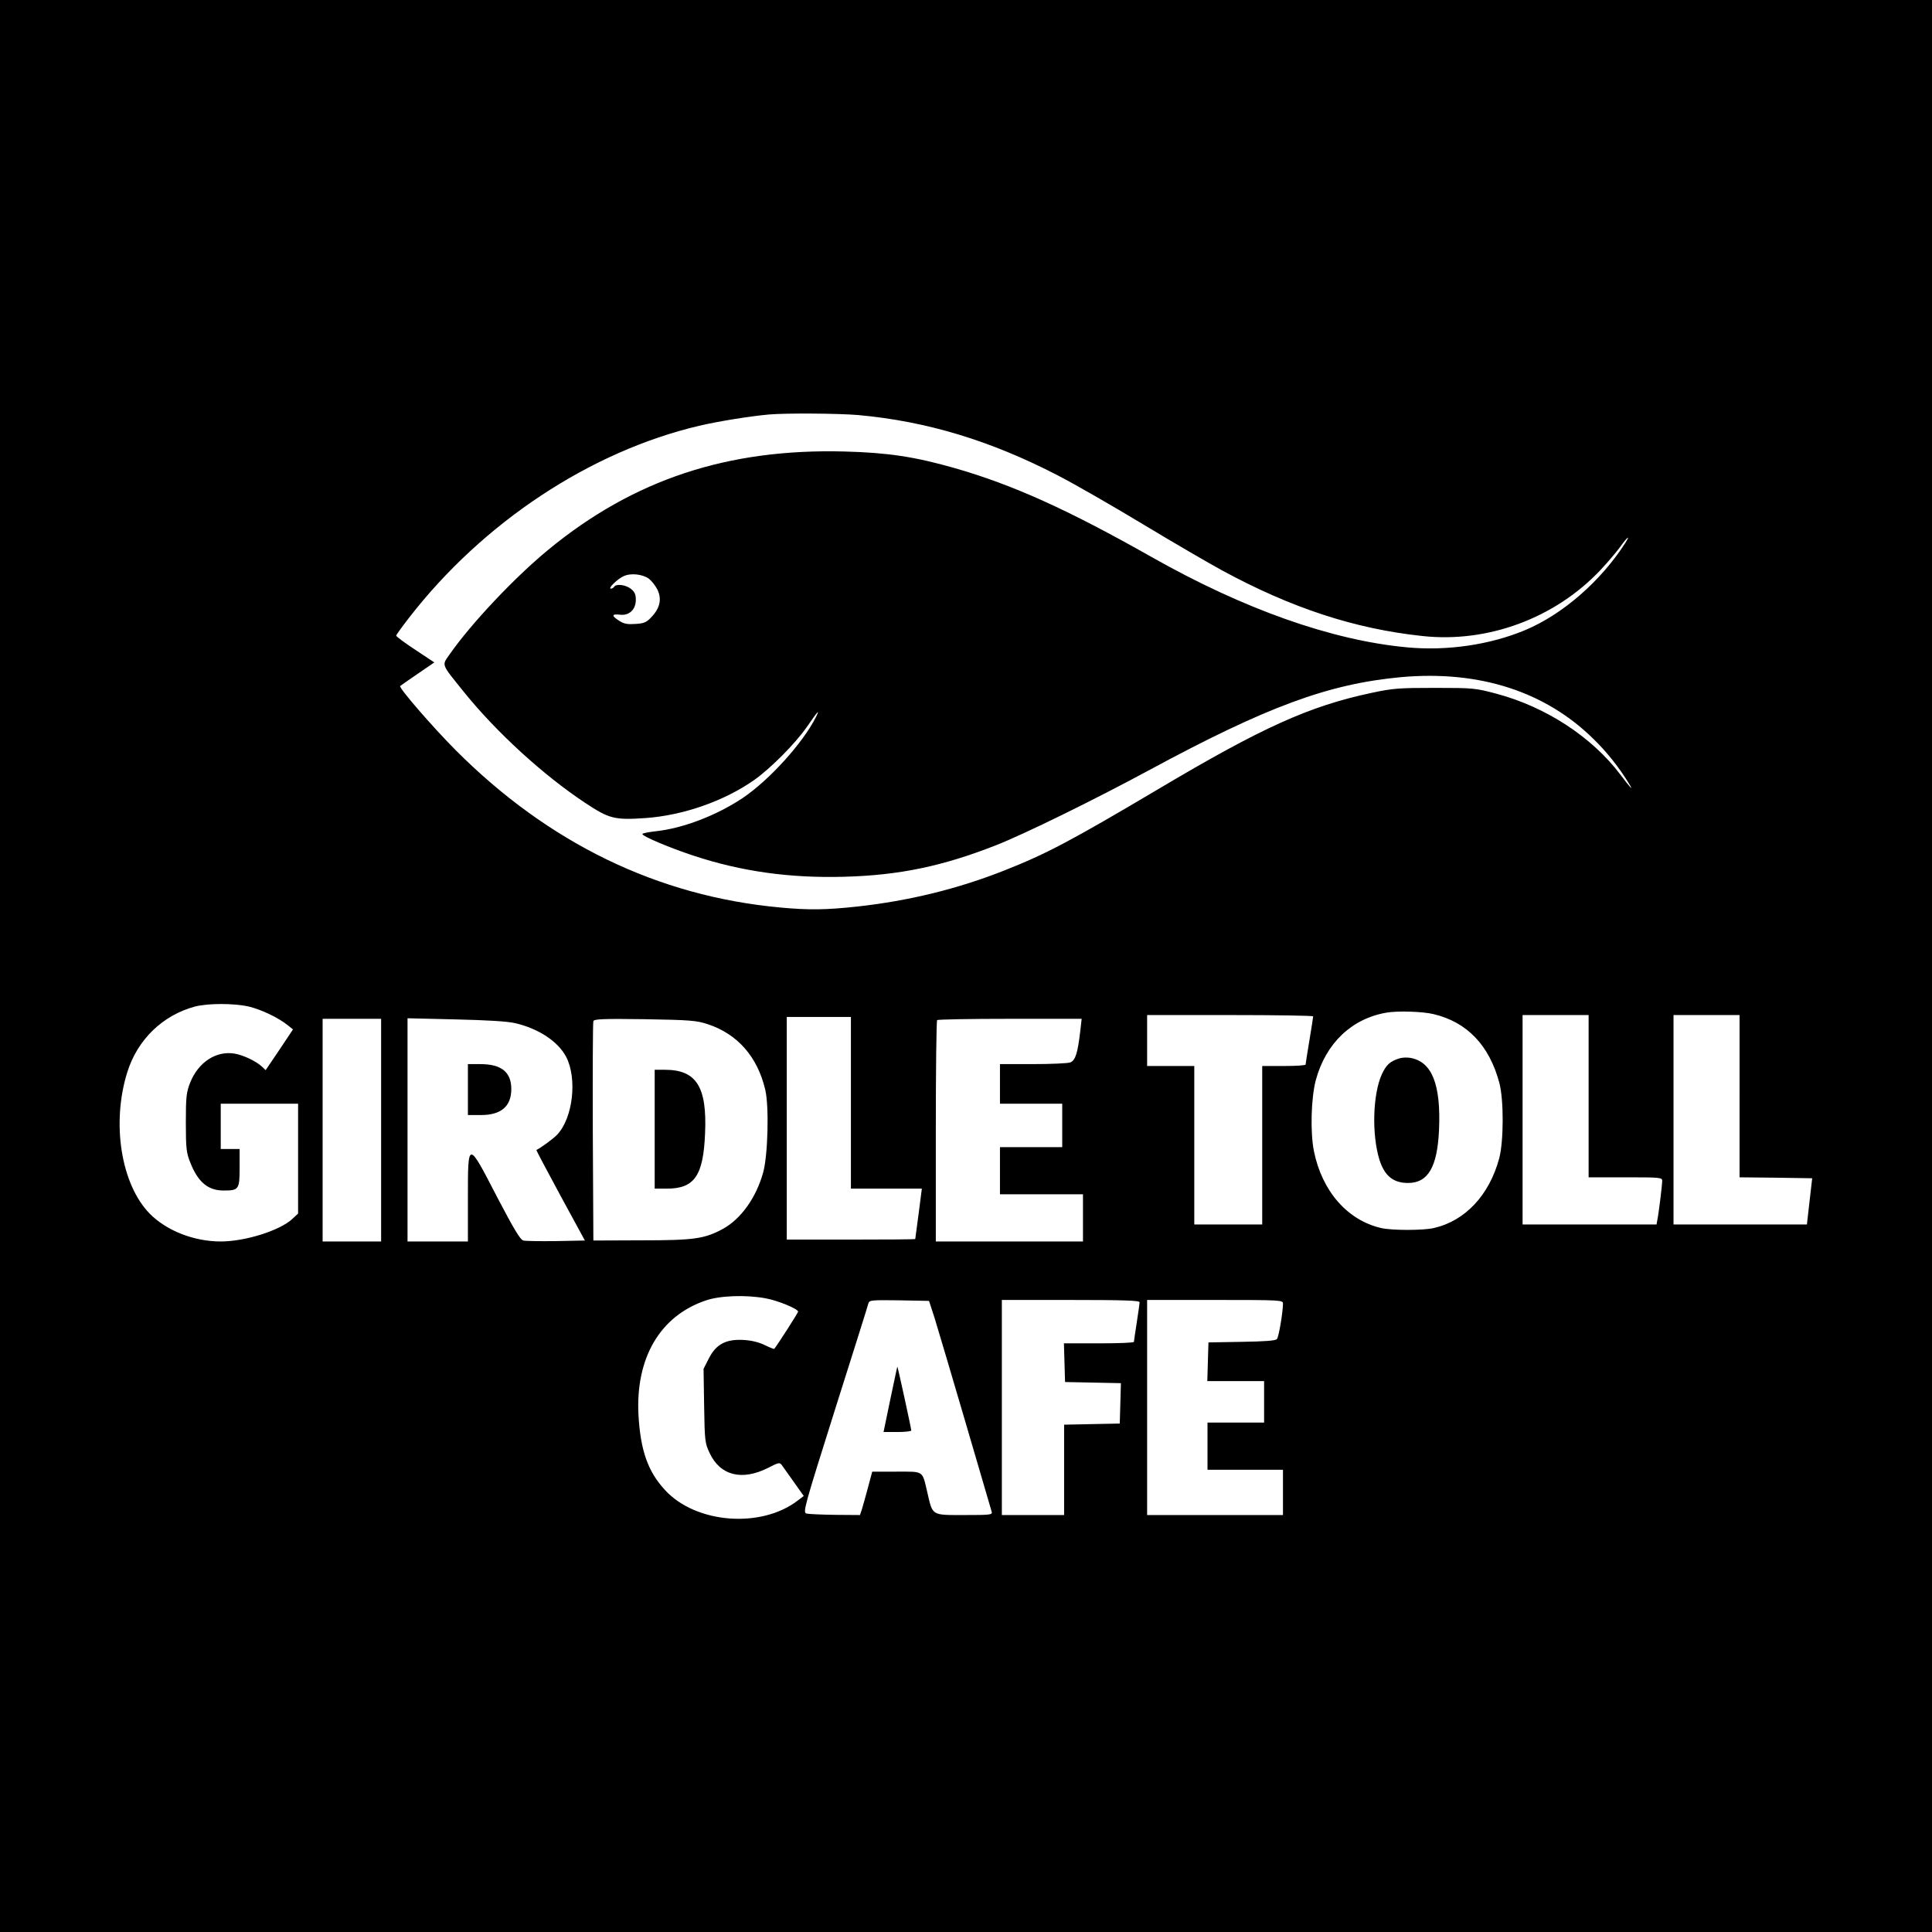 <?xml version="1.0" standalone="no"?>
<!DOCTYPE svg PUBLIC "-//W3C//DTD SVG 20010904//EN"
 "http://www.w3.org/TR/2001/REC-SVG-20010904/DTD/svg10.dtd">
<svg version="1.0" xmlns="http://www.w3.org/2000/svg"
 width="1024pt" height="1024pt" viewBox="0 0 1024 1024"
 preserveAspectRatio="xMidYMid meet">
<g transform="translate(0,1024) scale(0.1,-0.1)"
fill="#000000" stroke="none">
<path d="M0 5120 l0 -5120 5120 0 5120 0 0 5120 0 5120 -5120 0 -5120 0 0
-5120z m4550 2920 c362 -33 700 -135 1057 -320 84 -43 286 -159 450 -258 164
-99 352 -208 418 -244 368 -200 705 -311 1064 -349 347 -38 704 95 944 350 38
40 84 95 104 122 37 52 57 68 28 22 -130 -203 -333 -380 -532 -463 -187 -78
-414 -111 -626 -91 -398 37 -864 202 -1352 478 -447 253 -738 384 -1045 472
-210 60 -354 82 -585 88 -619 16 -1117 -149 -1568 -520 -179 -147 -409 -391
-523 -554 -43 -62 -49 -47 76 -202 169 -210 420 -440 641 -586 128 -85 156
-92 319 -81 201 14 421 91 579 203 87 62 215 191 276 278 60 87 72 100 50 55
-70 -139 -248 -335 -389 -430 -140 -93 -318 -161 -462 -176 -35 -4 -67 -10
-69 -14 -6 -10 140 -72 270 -115 254 -84 512 -120 800 -112 293 8 521 56 804
167 148 58 523 242 806 395 631 341 955 460 1341 496 413 37 764 -75 1021
-329 71 -69 137 -153 188 -237 25 -41 7 -22 -48 51 -150 198 -393 357 -655
427 -113 30 -124 31 -327 31 -191 0 -222 -2 -338 -27 -328 -70 -577 -182
-1132 -512 -456 -270 -587 -340 -810 -428 -247 -98 -508 -162 -782 -192 -166
-18 -257 -19 -408 -5 -650 60 -1228 341 -1720 834 -128 129 -303 332 -294 340
2 2 44 31 92 64 l89 61 -101 67 c-56 37 -101 70 -101 75 0 4 31 47 69 96 391
504 959 880 1536 1016 101 24 271 51 370 60 92 8 368 6 475 -3z m-1111 -867
c14 -11 34 -36 45 -57 24 -49 15 -97 -28 -143 -28 -31 -40 -37 -87 -40 -42 -3
-61 0 -86 16 -43 27 -42 38 3 33 49 -6 84 27 84 79 0 29 -6 42 -26 58 -28 22
-78 28 -89 11 -3 -5 -11 -10 -17 -10 -18 0 34 51 67 66 38 18 100 11 134 -13z
m-2120 -2268 c66 -16 155 -58 205 -98 l29 -23 -72 -108 -73 -108 -21 20 c-32
29 -100 61 -146 68 -96 15 -190 -46 -233 -154 -20 -51 -23 -74 -23 -212 0
-138 3 -161 24 -213 41 -103 94 -147 176 -147 81 0 85 6 85 120 l0 100 -50 0
-50 0 0 120 0 120 205 0 205 0 0 -291 0 -291 -31 -29 c-66 -61 -249 -119 -379
-119 -142 0 -287 57 -376 147 -153 156 -204 481 -119 751 54 172 187 301 358
347 69 18 207 18 286 0z m6279 -40 c178 -42 296 -166 349 -365 24 -91 23 -310
-1 -400 -53 -195 -180 -331 -347 -369 -57 -13 -221 -13 -278 0 -179 41 -314
195 -357 408 -20 101 -15 281 10 376 53 196 191 327 376 358 59 10 190 6 248
-8z m-638 -12 c0 -5 -9 -62 -20 -128 -11 -66 -20 -123 -20 -127 0 -5 -52 -8
-115 -8 l-115 0 0 -420 0 -420 -180 0 -180 0 0 420 0 420 -125 0 -125 0 0 135
0 135 440 0 c242 0 440 -3 440 -7z m1460 -423 l0 -430 195 0 c183 0 195 -1
195 -18 0 -23 -19 -178 -26 -209 l-4 -23 -355 0 -355 0 0 555 0 555 175 0 175
0 0 -430z m800 0 l0 -430 193 -2 192 -3 -14 -122 -14 -123 -353 0 -354 0 0
555 0 555 175 0 175 0 0 -430z m-4710 -35 l0 -455 188 0 188 0 -17 -132 c-10
-73 -18 -134 -18 -135 -1 -2 -154 -3 -341 -3 l-340 0 0 590 0 590 170 0 170 0
0 -455z m-2490 -145 l0 -590 -155 0 -155 0 0 590 0 590 155 0 155 0 0 -590z
m711 567 c124 -29 227 -97 270 -179 59 -115 36 -322 -47 -411 -19 -21 -86 -70
-111 -82 -2 -1 56 -109 127 -241 l130 -239 -152 -3 c-84 -1 -163 0 -174 3 -16
3 -51 62 -139 230 -156 302 -155 302 -155 -5 l0 -230 -160 0 -160 0 0 591 0
592 253 -6 c170 -4 274 -10 318 -20z m1019 -5 c159 -52 265 -173 306 -348 21
-89 14 -348 -11 -438 -37 -134 -118 -247 -213 -299 -97 -53 -153 -61 -432 -61
l-255 -1 -3 575 c-1 316 0 581 3 588 4 11 55 13 273 10 239 -4 274 -7 332 -26z
m1976 -34 c-14 -120 -26 -158 -53 -169 -13 -5 -103 -9 -199 -9 l-174 0 0 -105
0 -105 165 0 165 0 0 -115 0 -115 -165 0 -165 0 0 -125 0 -125 220 0 220 0 0
-125 0 -125 -390 0 -390 0 0 583 c0 321 3 587 7 590 3 4 177 7 386 7 l380 0
-7 -62z m-1670 -1419 c64 -11 174 -56 174 -71 0 -6 -107 -173 -126 -197 -2 -2
-25 7 -51 20 -31 15 -71 25 -113 27 -93 5 -145 -23 -183 -98 l-28 -55 3 -195
c3 -186 4 -198 29 -251 56 -120 171 -149 310 -79 58 30 62 30 74 13 7 -10 36
-50 64 -90 l51 -72 -33 -25 c-194 -148 -538 -121 -701 55 -92 99 -131 210
-142 399 -16 302 114 525 356 607 74 26 213 31 316 12z m897 -103 c15 -49 89
-297 163 -550 74 -254 137 -469 140 -478 5 -17 -6 -18 -145 -18 -176 0 -167
-5 -196 120 -28 118 -16 110 -164 110 l-128 0 -22 -82 c-12 -46 -27 -98 -32
-115 l-11 -33 -131 1 c-73 1 -141 4 -153 7 -19 7 -12 32 152 552 95 300 175
553 177 563 5 16 19 17 163 15 l158 -3 29 -89z m1087 82 c0 -7 -7 -56 -15
-108 -8 -52 -15 -98 -15 -102 0 -5 -83 -8 -185 -8 l-186 0 3 -102 3 -103 148
-3 148 -3 -3 -107 -3 -107 -147 -3 -148 -3 0 -239 0 -240 -165 0 -165 0 0 570
0 570 365 0 c285 0 365 -3 365 -12z m760 -7 c0 -44 -22 -177 -32 -188 -7 -9
-62 -13 -187 -15 l-176 -3 -3 -102 -3 -103 151 0 150 0 0 -110 0 -110 -150 0
-150 0 0 -125 0 -125 200 0 200 0 0 -120 0 -120 -360 0 -360 0 0 570 0 570
360 0 c349 0 360 -1 360 -19z"/>
<path d="M7419 4631 c-52 -16 -71 -34 -95 -85 -48 -106 -54 -318 -13 -452 27
-86 73 -124 152 -124 106 0 155 85 164 279 11 243 -37 364 -152 384 -16 3 -42
2 -56 -2z"/>
<path d="M2480 4465 l0 -135 69 0 c107 0 161 46 161 138 0 90 -53 132 -164
132 l-66 0 0 -135z"/>
<path d="M3470 4255 l0 -315 65 0 c146 0 193 69 202 293 11 247 -46 337 -213
337 l-54 0 0 -315z"/>
<path d="M4719 2824 l-36 -174 74 0 c40 0 73 4 73 8 0 10 -71 336 -74 339 0 1
-17 -77 -37 -173z"/>
</g>
</svg>
